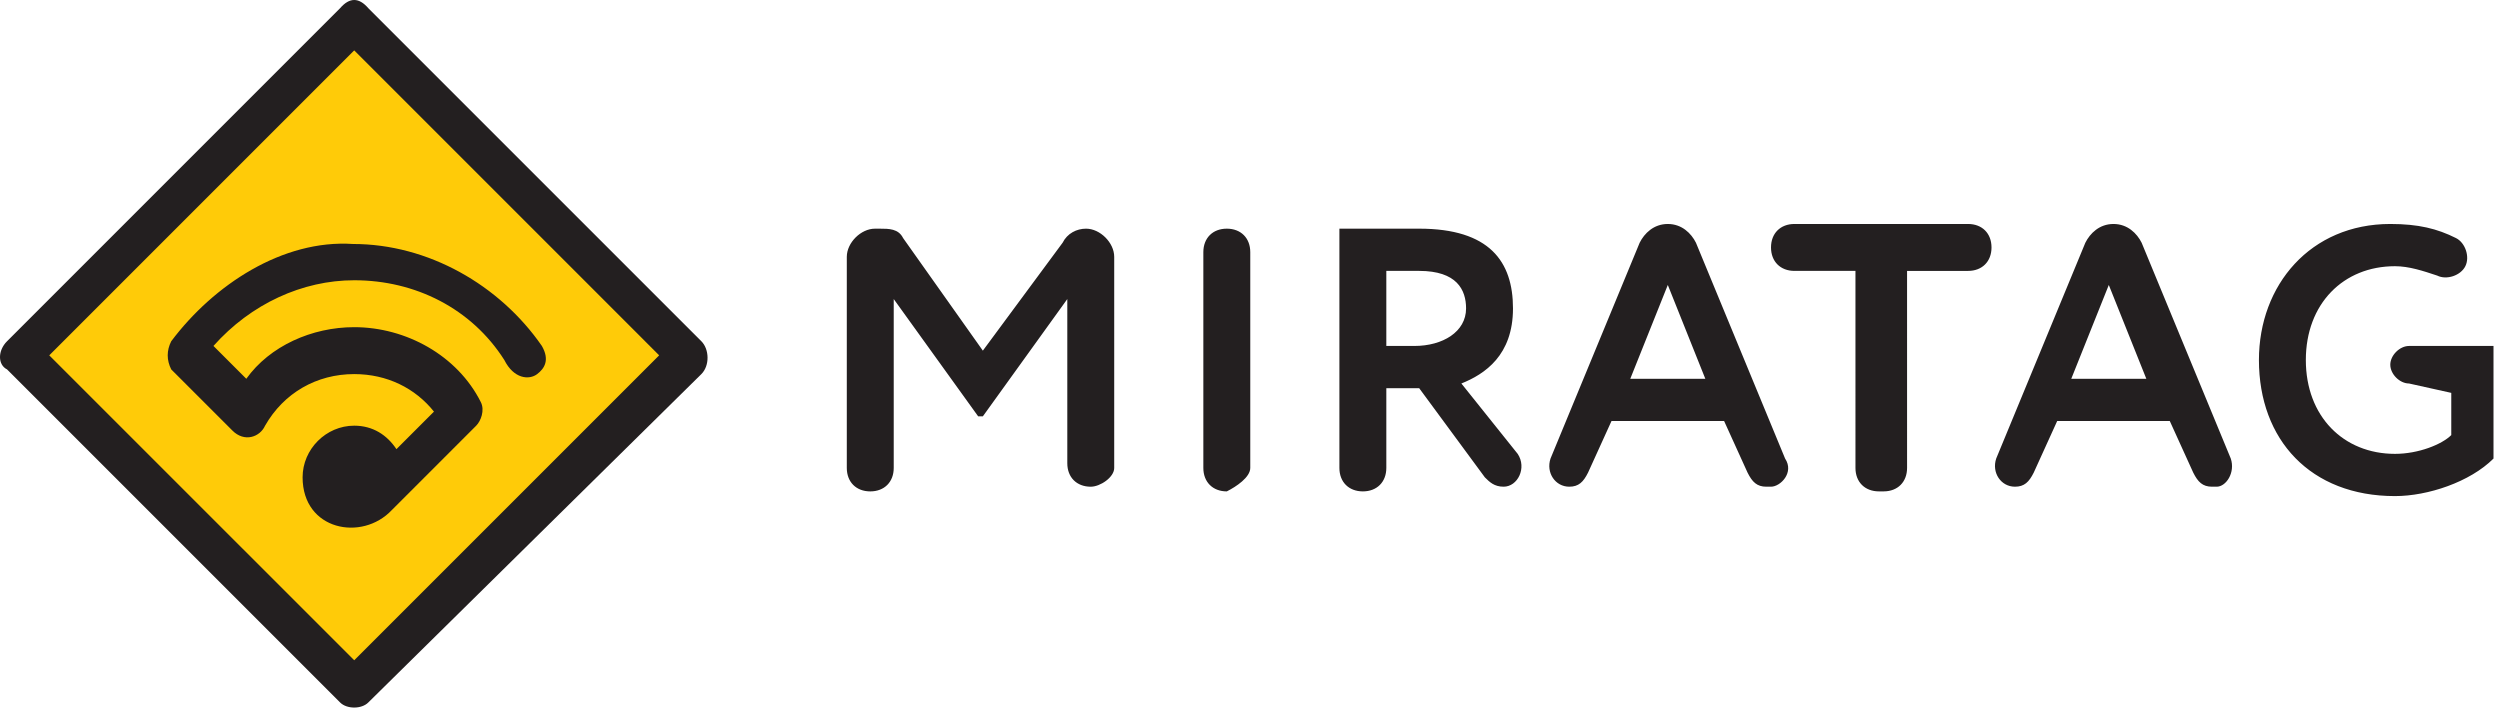 <svg width="212" height="60" fill="none" xmlns="http://www.w3.org/2000/svg"><path d="M207.868 33.315v3.58c-.796.796-2.785 1.592-4.774 1.592-4.376 0-7.559-3.183-7.559-7.957s3.183-7.956 7.559-7.956c1.193 0 2.387.398 3.58.795.796.398 1.99 0 2.387-.795.398-.796 0-1.99-.795-2.387-1.592-.796-3.183-1.194-5.57-1.194-6.763 0-11.139 5.172-11.139 11.538 0 6.763 4.376 11.537 11.537 11.537 2.785 0 6.365-1.194 8.354-3.183v-9.548h-7.161c-.795 0-1.591.796-1.591 1.591 0 .796.796 1.592 1.591 1.592l3.581.795Zm-18.698 5.57-7.559-18.3c-.398-.796-1.194-1.592-2.387-1.592-1.194 0-1.989.796-2.387 1.592l-7.559 18.3c-.398 1.194.398 2.387 1.591 2.387.796 0 1.194-.398 1.592-1.194l1.989-4.376h9.548l1.989 4.377c.398.795.796 1.193 1.591 1.193h.398c.796 0 1.592-1.194 1.194-2.387Zm-7.161-6.763h-6.366l3.183-7.957 3.183 7.957Zm-13.129-11.14c0-1.193-.795-1.989-1.989-1.989h-14.72c-1.193 0-1.989.796-1.989 1.99 0 1.193.796 1.989 1.989 1.989h5.172V39.68c0 1.193.796 1.989 1.989 1.989h.398c1.194 0 1.989-.796 1.989-1.99V22.973h5.172c1.194 0 1.989-.796 1.989-1.99Zm-17.504 17.903-7.559-18.3c-.398-.796-1.194-1.592-2.387-1.592-1.194 0-1.989.796-2.387 1.592l-7.559 18.3c-.398 1.194.398 2.387 1.591 2.387.796 0 1.194-.398 1.592-1.194l1.989-4.376h9.548l1.989 4.377c.398.795.796 1.193 1.591 1.193h.398c.796 0 1.989-1.194 1.194-2.387Zm-6.764-6.763h-6.365l3.183-7.957 3.182 7.957Zm-15.913 6.365-4.774-5.967c1.989-.796 4.376-2.387 4.376-6.366 0-3.978-1.989-6.763-7.956-6.763h-6.764v20.29c0 1.193.796 1.989 1.99 1.989 1.193 0 1.989-.796 1.989-1.99v-6.763h2.785l5.569 7.56c.398.397.796.795 1.592.795 1.193 0 1.989-1.591 1.193-2.785Zm-8.752-9.15h-2.387v-6.365h2.785c3.182 0 3.978 1.591 3.978 3.182 0 1.99-1.989 3.183-4.376 3.183Zm-13.924 10.344v-18.3c0-1.194-.796-1.99-1.99-1.99-1.193 0-1.989.796-1.989 1.99v18.3c0 1.193.796 1.989 1.989 1.989.796-.398 1.99-1.194 1.99-1.99Zm-11.538 0V21.778c0-1.193-1.193-2.387-2.387-2.387-.795 0-1.591.398-1.989 1.194l-6.763 9.15-6.763-9.548c-.398-.796-1.194-.796-1.99-.796h-.397c-1.194 0-2.387 1.194-2.387 2.387v17.903c0 1.193.796 1.989 1.989 1.989 1.194 0 1.99-.796 1.99-1.99V25.36l7.16 9.945h.398l7.161-9.945v13.924c0 1.193.796 1.989 1.99 1.989.795 0 1.988-.796 1.988-1.591Z" fill="#231F20"/><path d="m29.938 1.737 28.135 28.495-28.135 27.775L2.164 29.15 29.938 1.737Z" fill="#FFCB08"/><path d="M14.52 28.938c-.397.796-.397 1.591 0 2.387l5.173 5.172c1.032 1.05 2.356.558 2.784-.398 1.592-2.785 4.377-4.376 7.56-4.376 2.784 0 5.171 1.193 6.763 3.182l-3.183 3.183c-.796-1.194-1.99-1.99-3.58-1.99-2.388 0-4.377 1.99-4.377 4.377 0 4.502 5.034 5.467 7.559 2.785l7.161-7.161c.398-.398.74-1.304.398-1.99-1.99-3.978-6.365-6.365-10.742-6.365-3.58 0-7.16 1.592-9.15 4.377l-2.785-2.785c3.183-3.58 7.56-5.57 11.935-5.57 5.172 0 9.946 2.387 12.731 6.763.796 1.591 2.094 1.72 2.785 1.194.62-.472 1.083-1.194.398-2.387-3.58-5.172-9.646-8.646-16.012-8.646-5.967-.398-11.837 3.474-15.417 8.248Z" fill="#231F20"/><path d="M30.036 55.99 4.177 30.133l25.86-25.86 25.859 25.86-25.86 25.859Zm29.44-27.052L31.23.692c-.798-.923-1.585-.923-2.387 0L.597 28.938c-.796.796-.796 1.99 0 2.387l28.246 28.246c.572.572 1.815.572 2.387 0l28.246-27.848c.719-.719.678-2.107 0-2.785Z" fill="#231F20"/></svg>